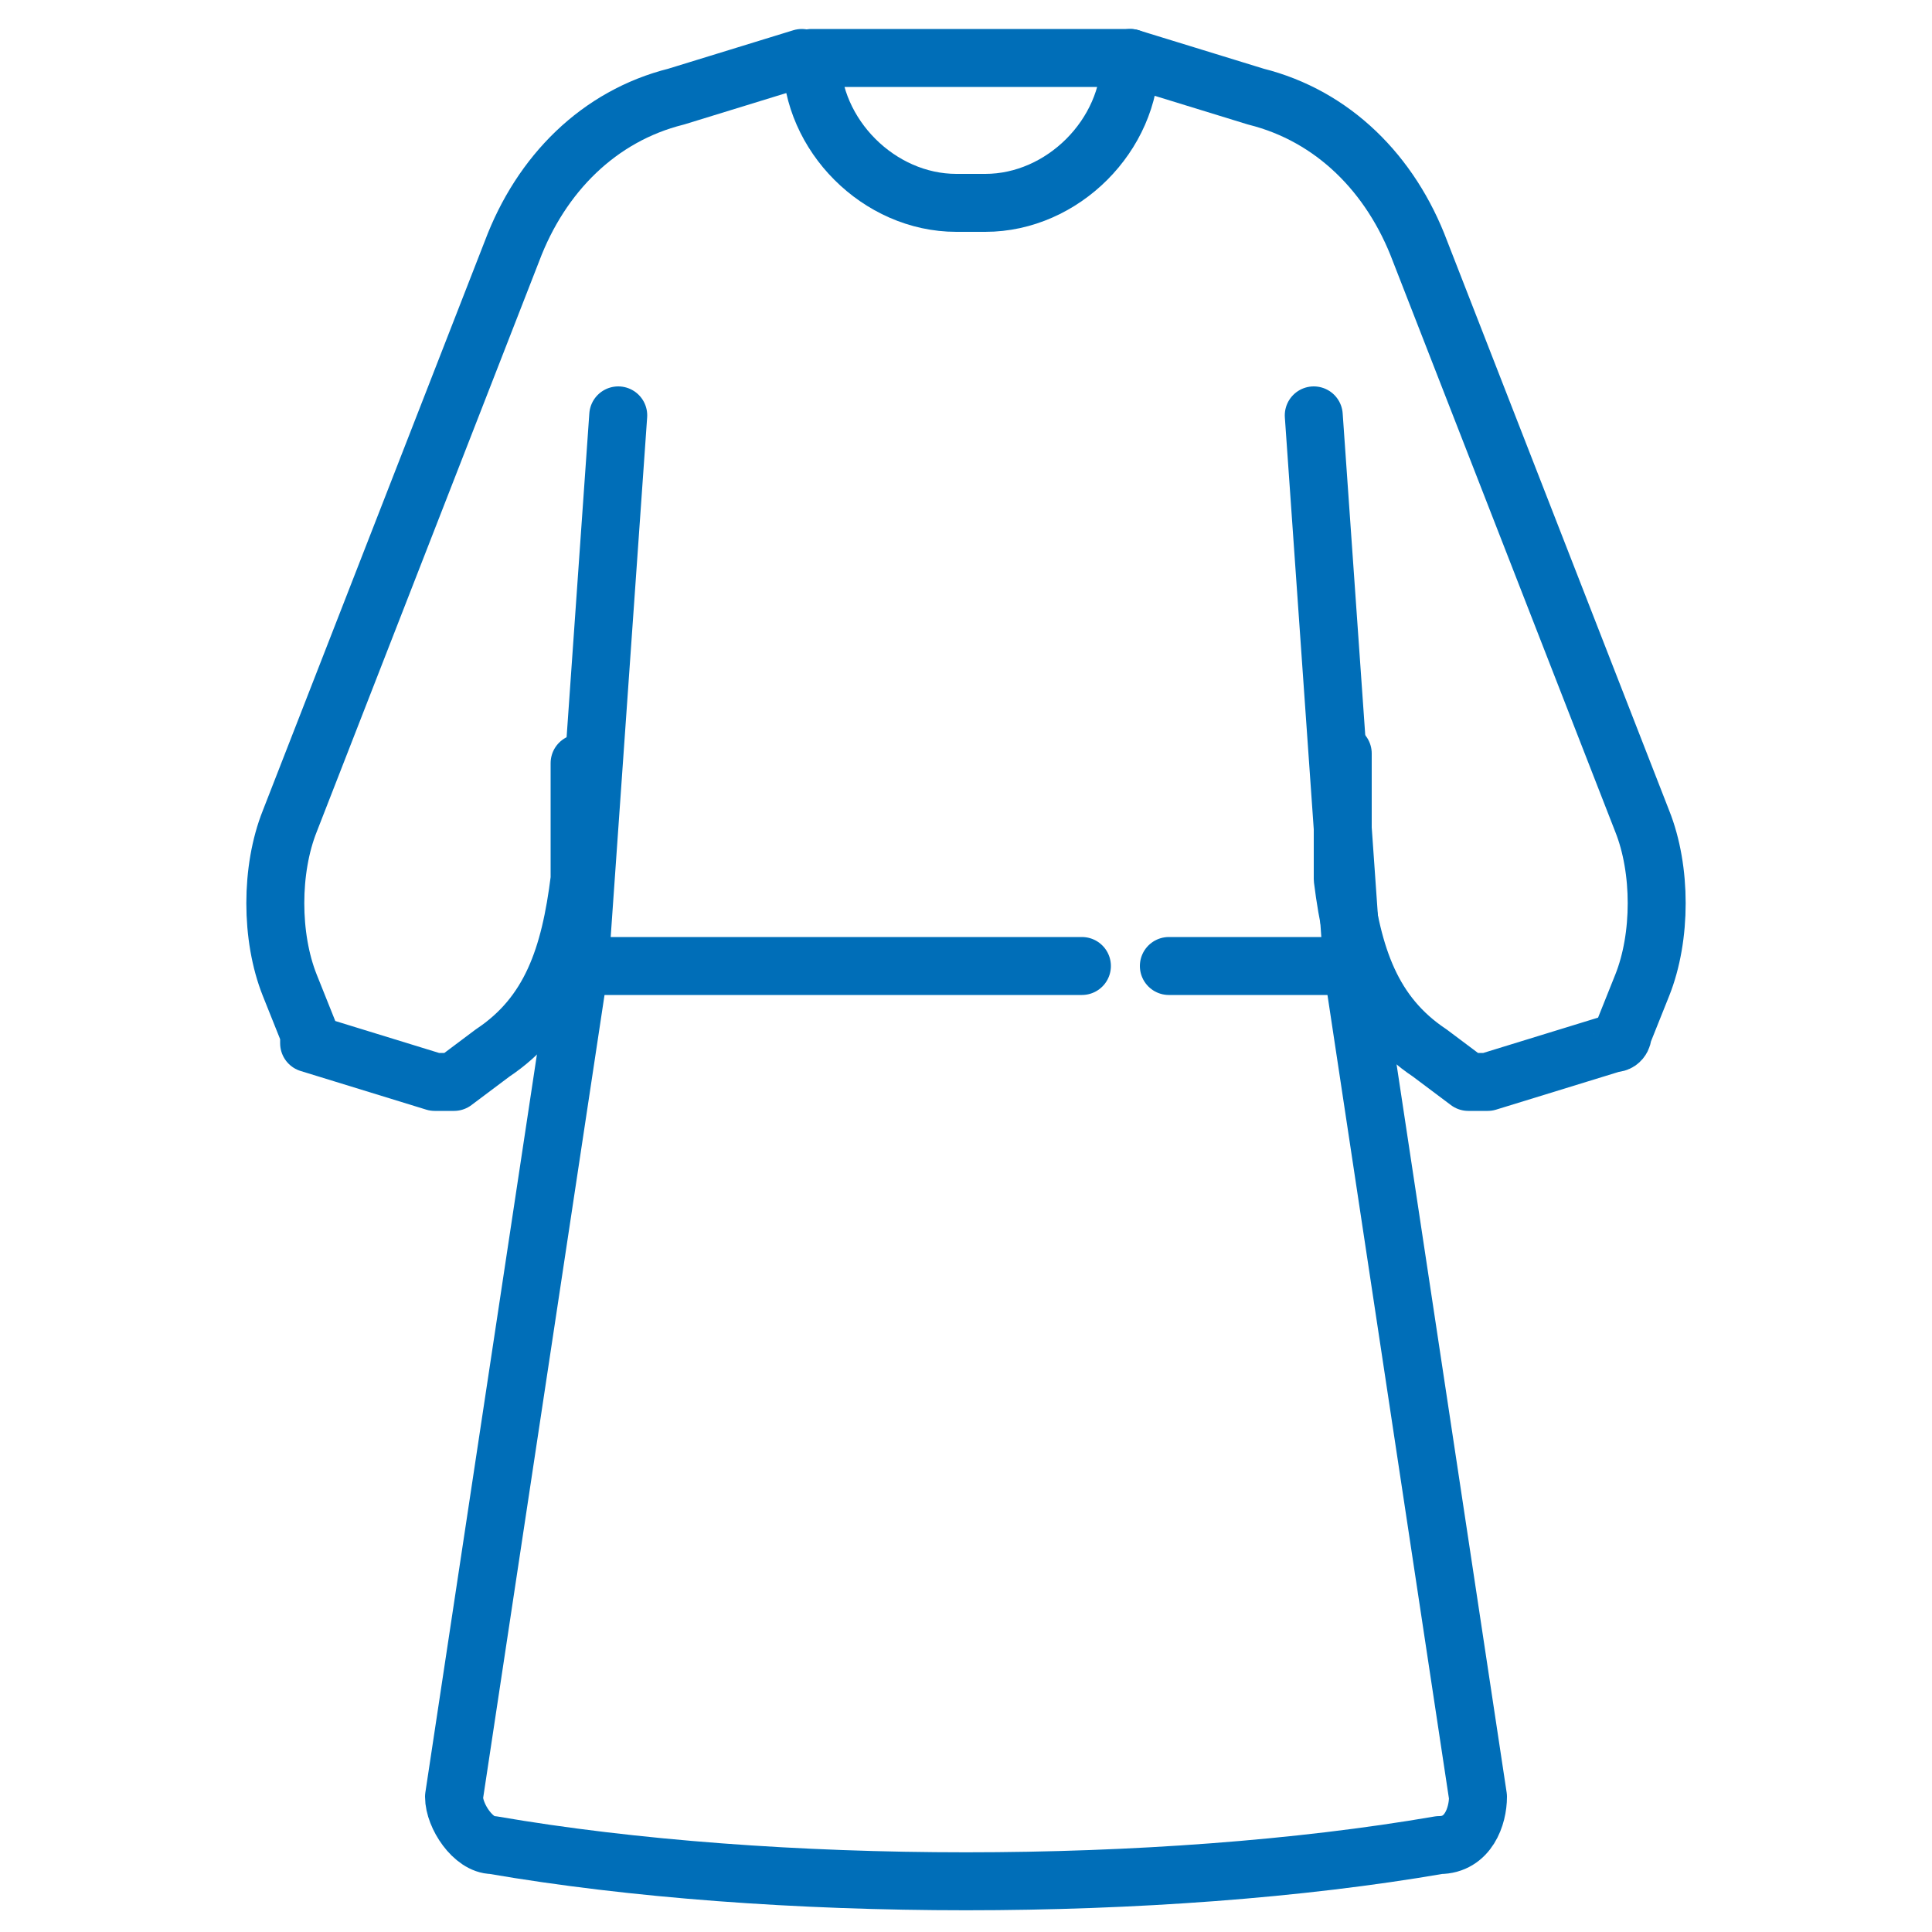 <?xml version="1.0" encoding="UTF-8"?>
<svg xmlns="http://www.w3.org/2000/svg" version="1.1" viewBox="0 0 20 20">
  <!-- Generator: Adobe Illustrator 28.6.0, SVG Export Plug-In . SVG Version: 1.2.0 Build 709)  -->
  <g>
    <g id="Ebene_1">
      <g id="Ebene_1-2" data-name="Ebene_1">
        <g>
          <path d="M13.6,4.3l.4,5.7,1.3,8.6c0,.2-.1.5-.4.5-2.9.5-6.9.5-9.8,0-.2,0-.4-.3-.4-.5l1.3-8.6.4-5.7" fill="none" stroke="#006eb8" stroke-linecap="round" stroke-linejoin="round" stroke-width=".6"/>
          <path d="M8.3.6l-1.3.4c-.8.2-1.4.8-1.7,1.6l-2.3,5.9c-.2.5-.2,1.2,0,1.7l.2.5s0,.1,0,.1l1.3.4h.2l.4-.3c.6-.4.8-1,.9-1.8v-1.2" fill="none" stroke="#006eb8" stroke-linecap="round" stroke-linejoin="round" stroke-width=".6"/>
          <path d="M11.7.6l1.3.4c.8.2,1.4.8,1.7,1.6l2.3,5.9c.2.5.2,1.2,0,1.7l-.2.5s0,.1-.1.1l-1.3.4h-.2l-.4-.3c-.6-.4-.8-1-.9-1.8v-1.3" fill="none" stroke="#006eb8" stroke-linecap="round" stroke-linejoin="round" stroke-width=".6"/>
          <path d="M11.7.6c0,.8-.7,1.5-1.5,1.5h-.3c-.8,0-1.5-.7-1.5-1.5h3.3" fill="none" stroke="#006eb8" stroke-linecap="round" stroke-linejoin="round" stroke-width=".6"/>
          <line x1="12.1" y1="10" x2="14" y2="10" fill="none" stroke="#006eb8" stroke-linecap="round" stroke-linejoin="round" stroke-width=".6"/>
          <line x1="6" y1="10" x2="11.2" y2="10" fill="none" stroke="#006eb8" stroke-linecap="round" stroke-linejoin="round" stroke-width=".6"/>
        </g>
      </g>
    </g>
  </g>
</svg>